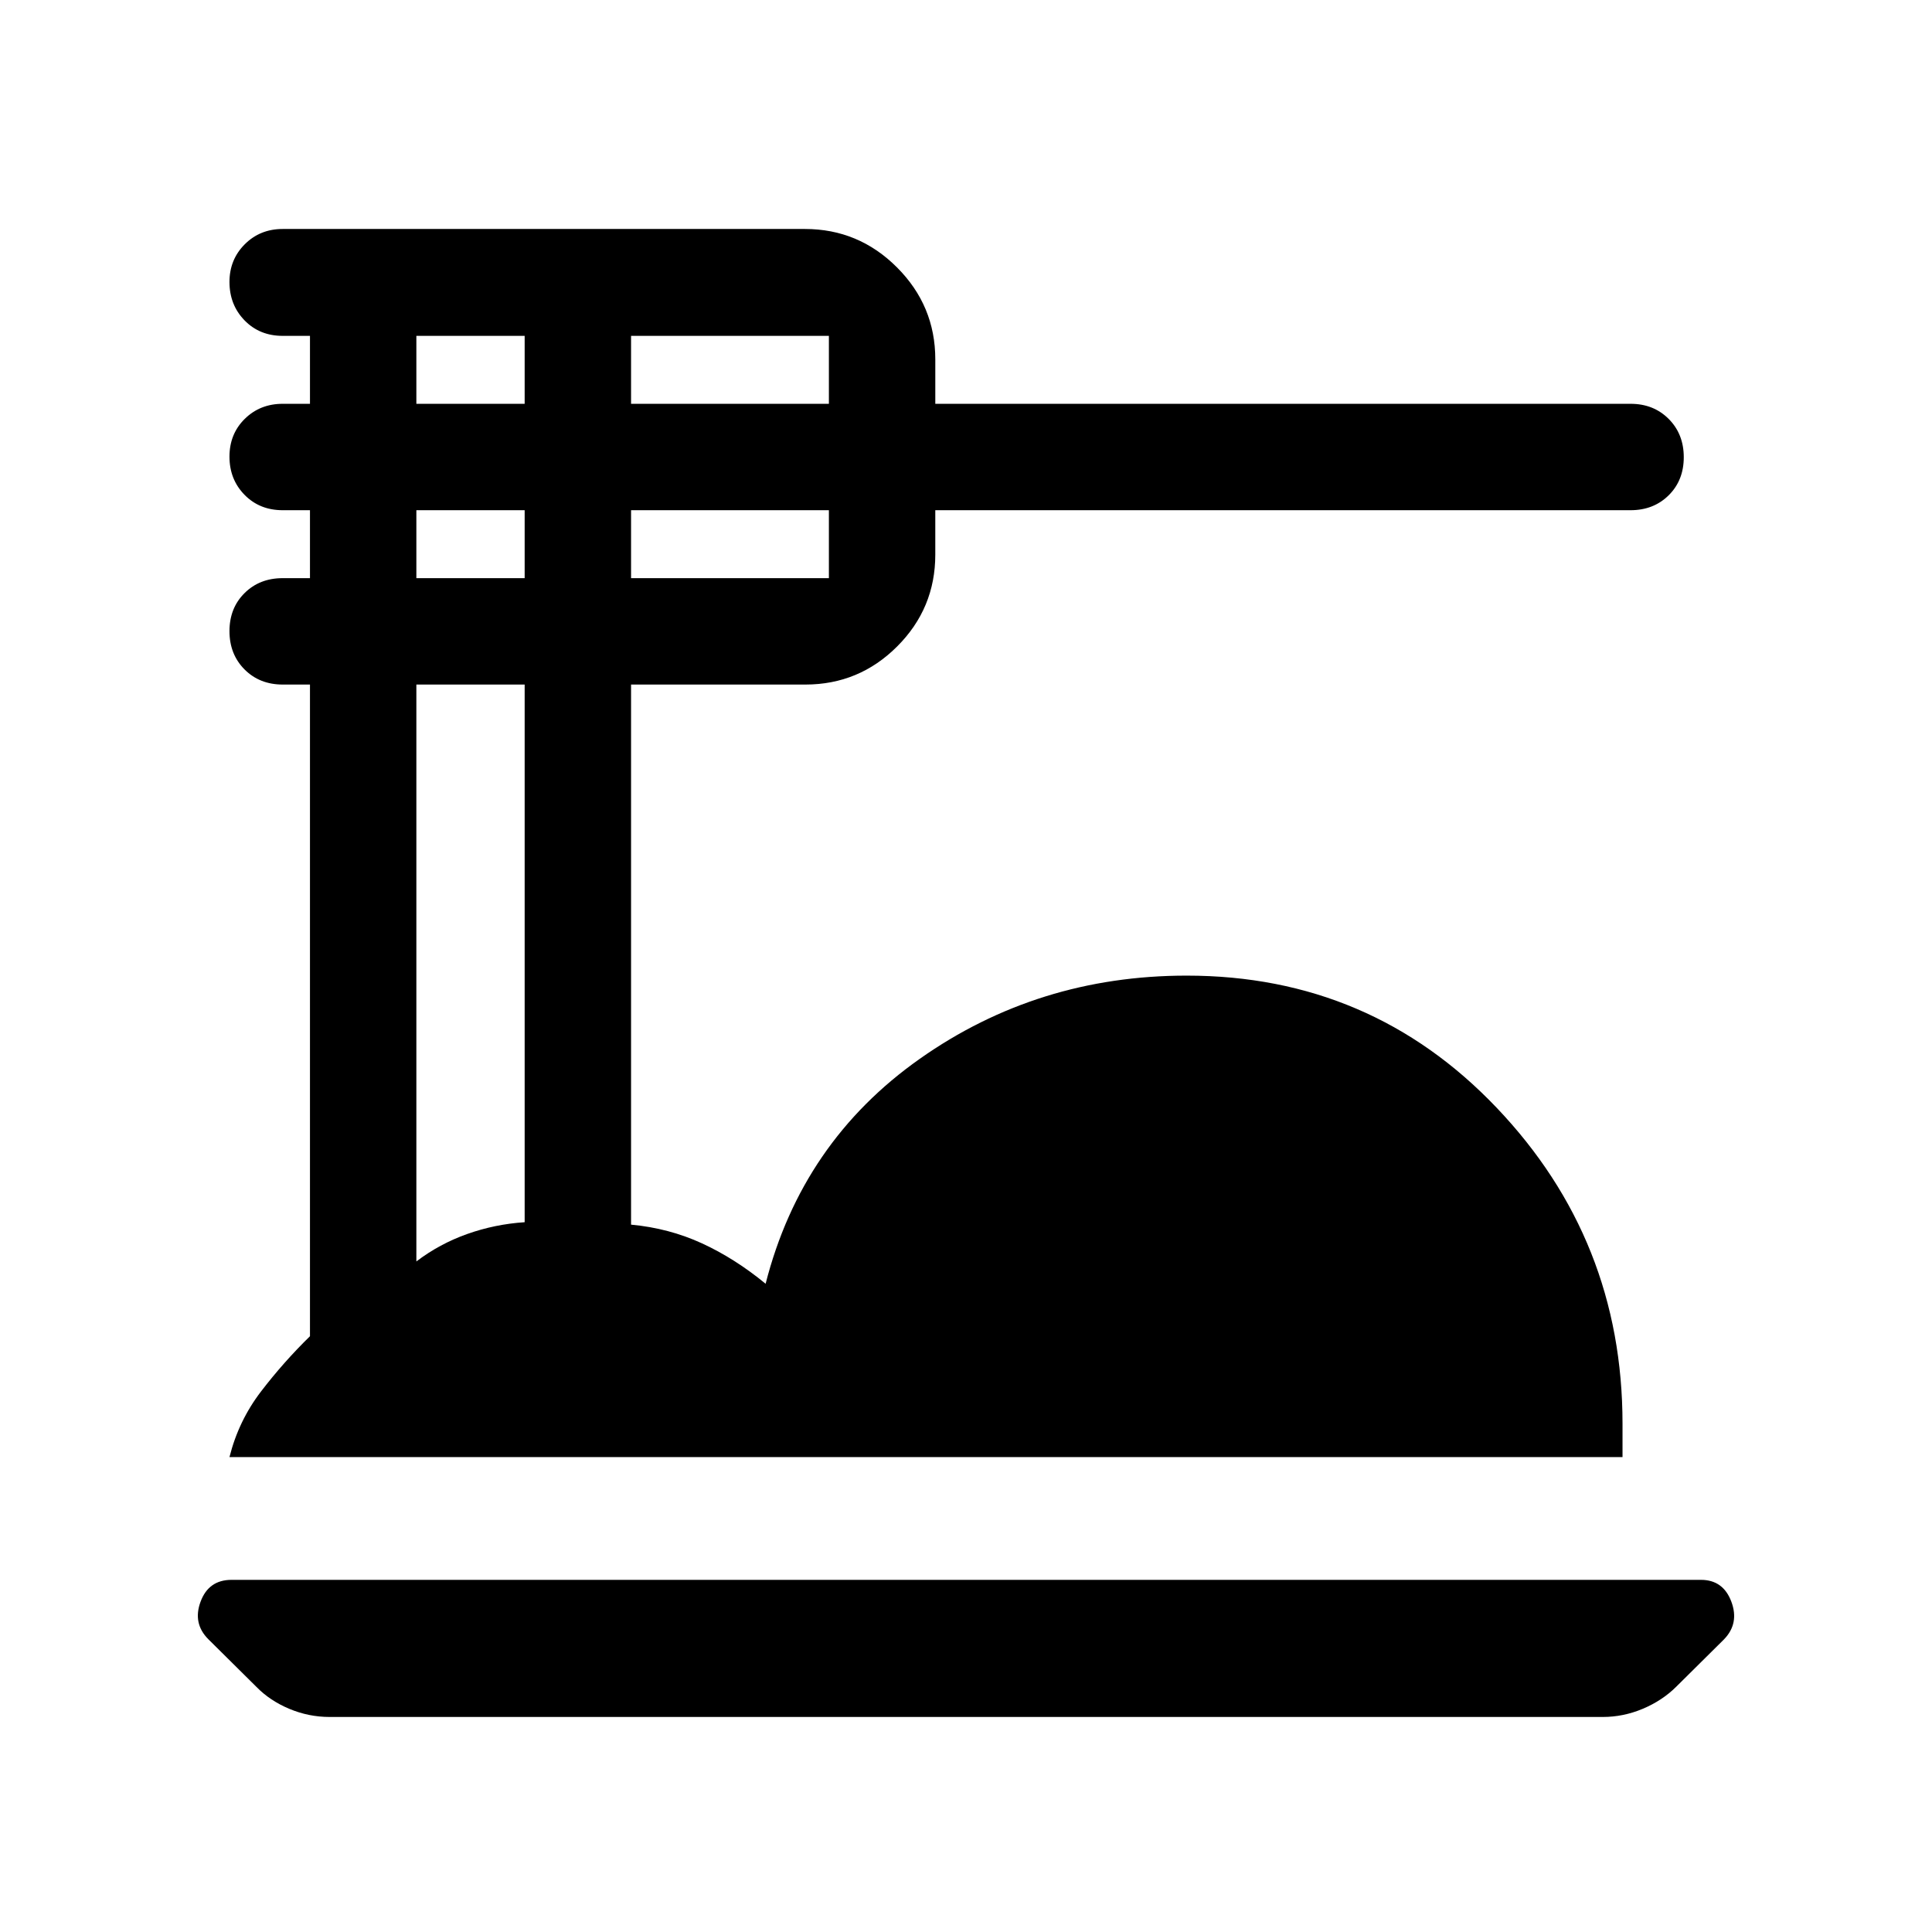 <svg xmlns="http://www.w3.org/2000/svg" width="48" height="48" viewBox="0 -960 960 960"><path d="M163.78-106.85q-10.38 0-20.05-4.05-9.66-4.06-16.35-10.93l-23.85-23.64q-7.88-7.88-3.86-18.69 4.02-10.82 15.37-10.82H845.2q11.03 0 15.09 10.82 4.06 10.81-3.66 18.77l-23.77 23.56q-6.93 6.87-16.59 10.93-9.66 4.05-19.81 4.05H163.78Zm-49.76-129.13q4.52-18.03 15.66-32.58 11.14-14.56 24.34-27.48v-323.81h-13.56q-11.46 0-18.95-7.51-7.49-7.52-7.49-19.02 0-11.49 7.49-18.91 7.49-7.43 18.95-7.43h13.56v-33.76h-13.56q-11.46 0-18.95-7.64-7.49-7.65-7.49-18.96t7.6-18.79q7.6-7.48 18.84-7.48h13.56v-33.76h-13.56q-11.46 0-18.95-7.7-7.49-7.7-7.49-19.09 0-11.12 7.6-18.72t18.84-7.6h259.5q26.66 0 45.72 19.06t19.06 45.73v22.08h345.48q11.45 0 18.94 7.52 7.49 7.52 7.49 19.01 0 11.5-7.49 18.92-7.49 7.42-18.94 7.42H464.74v22.09q0 26.66-18.94 45.6t-45.6 18.94h-86.63v268.37q18.84 1.76 35.21 9.28 16.38 7.53 31.65 20.09 17.96-70.43 76.6-111.77 58.64-41.34 132.62-41.34 91.5 0 154.03 65.65 62.54 65.66 62.54 157v16.59h-692.2Zm199.55-523.37h98.3v-33.76h-98.3v33.76Zm0 86.63h98.3v-33.76h-98.3v33.76Zm-106.68-86.63h53.81v-33.76h-53.81v33.76Zm0 86.63h53.81v-33.76h-53.81v33.76Zm0 339.52q11.52-8.76 25.28-13.64 13.76-4.88 28.53-5.85v-267.16h-53.81v286.65Z"/></svg>